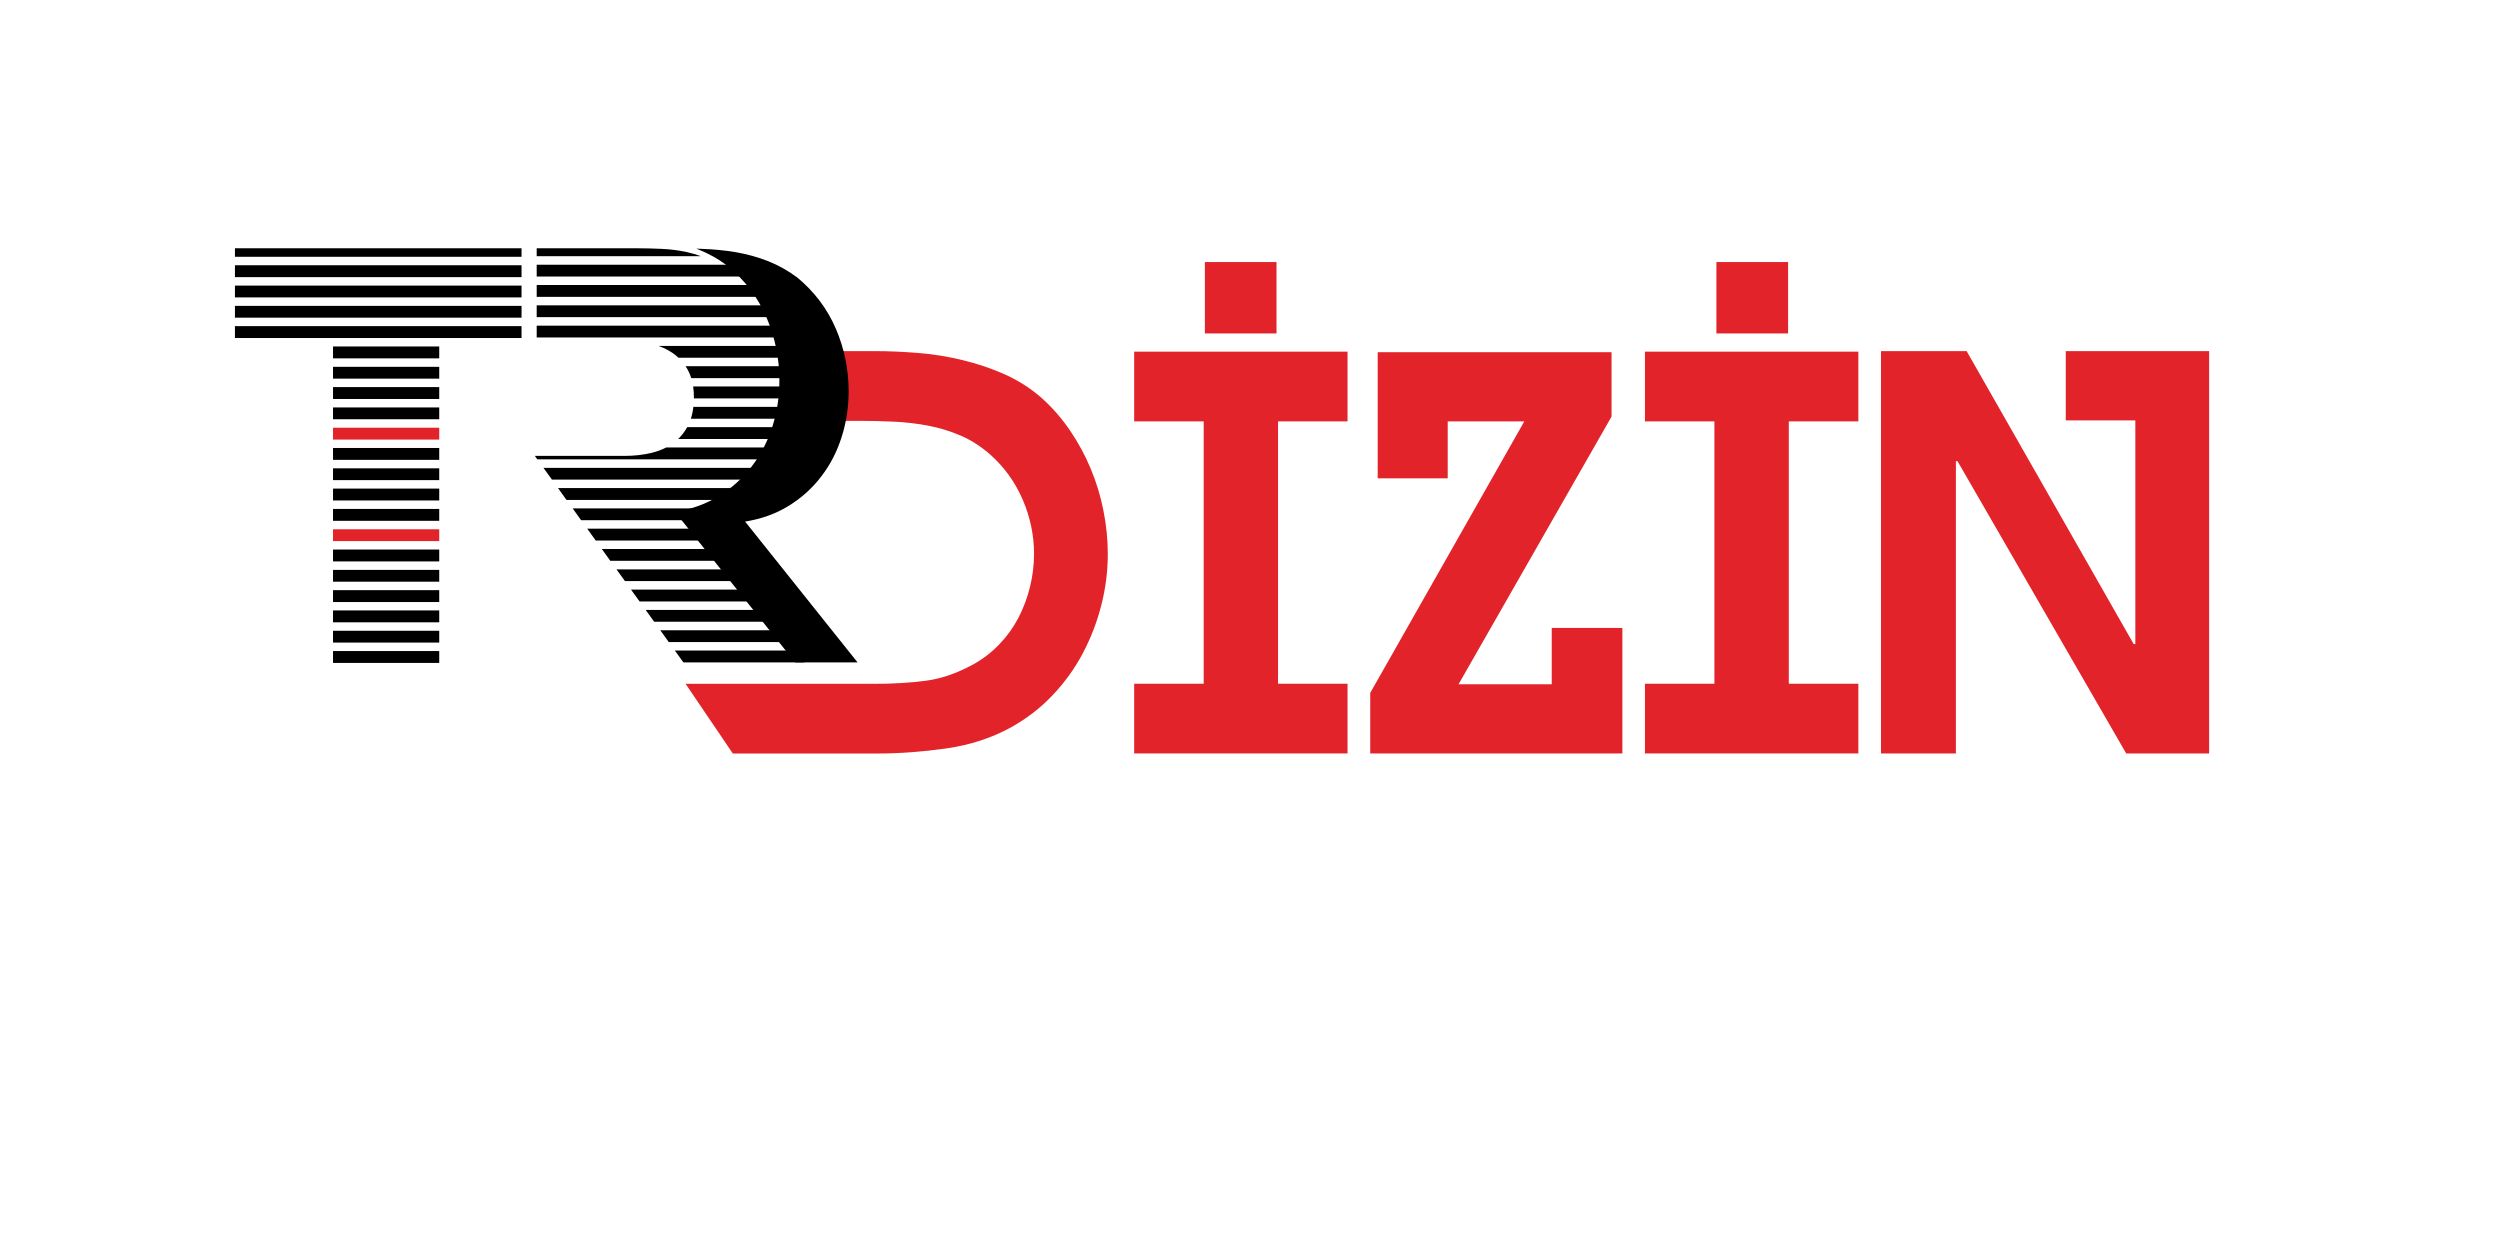 <svg xmlns="http://www.w3.org/2000/svg" xmlns:xlink="http://www.w3.org/1999/xlink" width="150" zoomAndPan="magnify" viewBox="0 0 113.04 64.08" height="75" preserveAspectRatio="xMidYMid meet" version="1.0"><path fill="#e2232a" d="M 45.832 20.395 C 46.383 20.887 46.871 21.449 47.297 22.074 C 47.719 22.695 48.074 23.352 48.359 24.039 C 48.645 24.727 48.863 25.441 49.008 26.184 C 49.156 26.926 49.23 27.66 49.23 28.395 C 49.23 29.277 49.121 30.152 48.898 31.02 C 48.676 31.895 48.359 32.715 47.945 33.496 C 47.531 34.277 47.016 34.992 46.398 35.641 C 45.781 36.293 45.074 36.836 44.285 37.277 C 43.289 37.828 42.18 38.191 40.957 38.367 C 39.73 38.539 38.551 38.629 37.41 38.629 L 30.008 38.629 L 27.586 35.055 L 37.297 35.055 C 38.219 35.055 39.074 35.004 39.867 34.902 C 40.66 34.805 41.48 34.523 42.328 34.062 C 42.824 33.789 43.27 33.445 43.668 33.031 C 44.062 32.621 44.391 32.164 44.648 31.672 C 44.906 31.176 45.102 30.648 45.242 30.09 C 45.379 29.527 45.449 28.965 45.449 28.395 C 45.449 27.445 45.254 26.516 44.871 25.621 C 44.484 24.723 43.93 23.953 43.211 23.309 C 42.73 22.887 42.227 22.562 41.691 22.332 C 41.156 22.102 40.605 21.934 40.035 21.824 C 39.465 21.715 38.879 21.645 38.281 21.617 C 37.68 21.59 37.078 21.574 36.469 21.574 L 32.629 21.574 L 32.629 18 L 37.324 18 C 38.043 18 38.785 18.035 39.551 18.098 C 40.316 18.16 41.07 18.285 41.816 18.469 C 42.559 18.648 43.273 18.891 43.957 19.195 C 44.633 19.5 45.262 19.898 45.832 20.395 Z M 45.832 20.395 " fill-opacity="1" fill-rule="nonzero"/><path fill="#e2232a" d="M 57.957 21.602 L 57.957 35.051 L 61.52 35.051 L 61.52 38.625 L 50.582 38.625 L 50.582 35.051 L 54.145 35.051 L 54.145 21.602 L 50.582 21.602 L 50.582 18.027 L 61.52 18.027 L 61.52 21.602 Z M 57.957 21.602 " fill-opacity="1" fill-rule="nonzero"/><path fill="#e2232a" d="M 75.609 32.191 L 75.609 38.625 L 62.684 38.625 L 62.684 35.52 L 70.582 21.602 L 66.656 21.602 L 66.656 24.52 L 63.066 24.52 L 63.066 18.055 L 75.055 18.055 L 75.055 21.355 L 67.211 35.078 L 71.988 35.078 L 71.988 32.191 Z M 75.609 32.191 " fill-opacity="1" fill-rule="nonzero"/><path fill="#e2232a" d="M 84.141 21.602 L 84.141 35.051 L 87.707 35.051 L 87.707 38.625 L 76.766 38.625 L 76.766 35.051 L 80.328 35.051 L 80.328 21.602 L 76.766 21.602 L 76.766 18.027 L 87.707 18.027 L 87.707 21.602 Z M 84.141 21.602 " fill-opacity="1" fill-rule="nonzero"/><path fill="#e2232a" d="M 105.688 18 L 105.688 38.625 L 101.438 38.625 L 92.789 23.641 L 92.707 23.641 L 92.707 38.625 L 88.867 38.625 L 88.867 18 L 93.258 18 L 101.82 33.016 L 101.906 33.016 L 101.906 21.551 L 98.34 21.551 L 98.34 18 Z M 105.688 18 " fill-opacity="1" fill-rule="nonzero"/><path fill="#000000" d="M 9.512 28.172 L 14.957 28.172 L 14.957 28.781 L 9.512 28.781 Z M 9.512 28.172 " fill-opacity="1" fill-rule="nonzero"/><path fill="#000000" d="M 9.512 25.047 L 14.957 25.047 L 14.957 25.656 L 9.512 25.656 Z M 9.512 25.047 " fill-opacity="1" fill-rule="nonzero"/><path fill="#000000" d="M 9.512 29.215 L 14.957 29.215 L 14.957 29.82 L 9.512 29.82 Z M 9.512 29.215 " fill-opacity="1" fill-rule="nonzero"/><path fill="#000000" d="M 9.512 26.09 L 14.957 26.09 L 14.957 26.699 L 9.512 26.699 Z M 9.512 26.09 " fill-opacity="1" fill-rule="nonzero"/><path fill="#e2232a" d="M 9.512 27.133 L 14.957 27.133 L 14.957 27.738 L 9.512 27.738 Z M 9.512 27.133 " fill-opacity="1" fill-rule="nonzero"/><path fill="#000000" d="M 4.484 12.727 L 19.176 12.727 L 19.176 13.164 L 4.484 13.164 Z M 4.484 12.727 " fill-opacity="1" fill-rule="nonzero"/><path fill="#000000" d="M 9.512 32.336 L 14.957 32.336 L 14.957 32.941 L 9.512 32.941 Z M 9.512 32.336 " fill-opacity="1" fill-rule="nonzero"/><path fill="#000000" d="M 9.512 30.254 L 14.957 30.254 L 14.957 30.863 L 9.512 30.863 Z M 9.512 30.254 " fill-opacity="1" fill-rule="nonzero"/><path fill="#000000" d="M 9.512 33.375 L 14.957 33.375 L 14.957 33.984 L 9.512 33.984 Z M 9.512 33.375 " fill-opacity="1" fill-rule="nonzero"/><path fill="#000000" d="M 4.484 15.68 L 19.176 15.68 L 19.176 16.285 L 4.484 16.285 Z M 4.484 15.68 " fill-opacity="1" fill-rule="nonzero"/><path fill="#000000" d="M 4.484 16.719 L 19.176 16.719 L 19.176 17.328 L 4.484 17.328 Z M 4.484 16.719 " fill-opacity="1" fill-rule="nonzero"/><path fill="#000000" d="M 4.484 13.598 L 19.176 13.598 L 19.176 14.207 L 4.484 14.207 Z M 4.484 13.598 " fill-opacity="1" fill-rule="nonzero"/><path fill="#000000" d="M 9.512 17.762 L 14.957 17.762 L 14.957 18.371 L 9.512 18.371 Z M 9.512 17.762 " fill-opacity="1" fill-rule="nonzero"/><path fill="#000000" d="M 4.484 14.641 L 19.176 14.641 L 19.176 15.246 L 4.484 15.246 Z M 4.484 14.641 " fill-opacity="1" fill-rule="nonzero"/><path fill="#000000" d="M 9.512 20.887 L 14.957 20.887 L 14.957 21.492 L 9.512 21.492 Z M 9.512 20.887 " fill-opacity="1" fill-rule="nonzero"/><path fill="#000000" d="M 9.512 22.965 L 14.957 22.965 L 14.957 23.574 L 9.512 23.574 Z M 9.512 22.965 " fill-opacity="1" fill-rule="nonzero"/><path fill="#e2232a" d="M 9.512 21.926 L 14.957 21.926 L 14.957 22.535 L 9.512 22.535 Z M 9.512 21.926 " fill-opacity="1" fill-rule="nonzero"/><path fill="#000000" d="M 9.512 19.844 L 14.957 19.844 L 14.957 20.453 L 9.512 20.453 Z M 9.512 19.844 " fill-opacity="1" fill-rule="nonzero"/><path fill="#000000" d="M 9.512 18.805 L 14.957 18.805 L 14.957 19.41 L 9.512 19.41 Z M 9.512 18.805 " fill-opacity="1" fill-rule="nonzero"/><path fill="#000000" d="M 27.473 33.957 L 33.684 33.957 L 33.203 33.348 L 27.035 33.348 Z M 27.473 33.957 " fill-opacity="1" fill-rule="nonzero"/><path fill="#000000" d="M 21.047 25.02 L 21.48 25.629 L 30.582 25.629 C 30.836 25.441 31.074 25.242 31.293 25.02 Z M 21.047 25.02 " fill-opacity="1" fill-rule="nonzero"/><path fill="#000000" d="M 26.289 32.309 L 26.723 32.914 L 32.855 32.914 L 32.375 32.309 Z M 26.289 32.309 " fill-opacity="1" fill-rule="nonzero"/><path fill="#000000" d="M 20.297 23.98 L 20.734 24.586 L 31.688 24.586 C 31.734 24.527 31.781 24.469 31.832 24.406 C 31.934 24.27 32.035 24.129 32.129 23.984 L 20.297 23.984 Z M 20.297 23.98 " fill-opacity="1" fill-rule="nonzero"/><path fill="#000000" d="M 25.539 31.266 L 25.973 31.871 L 32.027 31.871 L 31.547 31.266 Z M 25.539 31.266 " fill-opacity="1" fill-rule="nonzero"/><path fill="#000000" d="M 24.789 30.227 L 25.227 30.832 L 31.199 30.832 L 30.719 30.227 Z M 24.789 30.227 " fill-opacity="1" fill-rule="nonzero"/><path fill="#000000" d="M 19.953 17.301 L 32.75 17.301 C 32.707 17.148 32.656 16.996 32.605 16.844 C 32.586 16.793 32.566 16.746 32.547 16.695 L 19.953 16.695 Z M 19.953 17.301 " fill-opacity="1" fill-rule="nonzero"/><path fill="#000000" d="M 27.668 21.898 C 27.539 22.129 27.387 22.328 27.207 22.504 L 32.836 22.504 C 32.852 22.469 32.863 22.43 32.875 22.391 C 32.93 22.23 32.973 22.062 33.012 21.898 Z M 27.668 21.898 " fill-opacity="1" fill-rule="nonzero"/><path fill="#000000" d="M 19.953 15.219 L 31.59 15.219 C 31.449 15.004 31.297 14.805 31.133 14.609 L 19.953 14.609 Z M 19.953 15.219 " fill-opacity="1" fill-rule="nonzero"/><path fill="#000000" d="M 28.012 20.359 C 28.012 20.379 28.012 20.398 28.012 20.422 L 33.219 20.422 C 33.227 20.297 33.227 20.172 33.227 20.051 C 33.227 19.973 33.227 19.891 33.227 19.812 L 27.973 19.812 C 28 19.988 28.012 20.172 28.012 20.359 Z M 28.012 20.359 " fill-opacity="1" fill-rule="nonzero"/><path fill="#000000" d="M 19.953 13.57 L 19.953 14.176 L 30.531 14.176 C 30.273 13.941 30.004 13.738 29.73 13.57 Z M 19.953 13.57 " fill-opacity="1" fill-rule="nonzero"/><path fill="#000000" d="M 24.043 29.188 L 24.477 29.789 L 30.371 29.789 L 29.891 29.188 Z M 24.043 29.188 " fill-opacity="1" fill-rule="nonzero"/><path fill="#000000" d="M 27.984 20.859 C 27.961 21.074 27.918 21.281 27.855 21.465 L 33.102 21.465 C 33.141 21.266 33.168 21.062 33.188 20.859 Z M 27.984 20.859 " fill-opacity="1" fill-rule="nonzero"/><path fill="#000000" d="M 26.199 17.734 C 26.477 17.832 26.727 17.961 26.957 18.121 C 27.051 18.188 27.141 18.262 27.223 18.34 L 33.047 18.34 C 33.004 18.137 32.953 17.934 32.891 17.734 Z M 26.199 17.734 " fill-opacity="1" fill-rule="nonzero"/><path fill="#000000" d="M 28.363 13.133 C 28.137 13.047 27.902 12.98 27.664 12.926 C 27.234 12.832 26.797 12.777 26.359 12.758 C 25.922 12.738 25.484 12.727 25.055 12.727 L 19.953 12.727 L 19.953 13.133 Z M 28.363 13.133 " fill-opacity="1" fill-rule="nonzero"/><path fill="#000000" d="M 19.953 15.652 L 19.953 16.258 L 32.289 16.258 C 32.195 16.051 32.094 15.848 31.984 15.652 Z M 19.953 15.652 " fill-opacity="1" fill-rule="nonzero"/><path fill="#000000" d="M 27.586 18.773 C 27.637 18.852 27.684 18.93 27.727 19.016 C 27.785 19.129 27.836 19.25 27.875 19.383 L 33.199 19.383 C 33.184 19.176 33.16 18.977 33.129 18.773 Z M 27.586 18.773 " fill-opacity="1" fill-rule="nonzero"/><path fill="#000000" d="M 26.594 22.938 C 26.363 23.059 26.117 23.148 25.848 23.215 C 25.41 23.32 24.941 23.371 24.449 23.371 L 19.859 23.371 L 19.984 23.547 L 32.383 23.547 C 32.488 23.352 32.586 23.148 32.672 22.938 Z M 26.594 22.938 " fill-opacity="1" fill-rule="nonzero"/><path fill="#000000" d="M 23.293 28.145 L 23.727 28.75 L 29.543 28.75 L 29.059 28.145 Z M 23.293 28.145 " fill-opacity="1" fill-rule="nonzero"/><path fill="#000000" d="M 22.543 27.102 L 22.98 27.711 L 28.715 27.711 L 28.234 27.102 Z M 22.543 27.102 " fill-opacity="1" fill-rule="nonzero"/><path fill="#000000" d="M 21.797 26.062 L 22.23 26.668 L 28.207 26.668 C 28.824 26.543 29.391 26.344 29.902 26.062 Z M 21.797 26.062 " fill-opacity="1" fill-rule="nonzero"/><path fill="#000000" d="M 9.512 31.293 L 14.957 31.293 L 14.957 31.902 L 9.512 31.902 Z M 9.512 31.293 " fill-opacity="1" fill-rule="nonzero"/><path fill="#000000" d="M 9.512 24.008 L 14.957 24.008 L 14.957 24.613 L 9.512 24.613 Z M 9.512 24.008 " fill-opacity="1" fill-rule="nonzero"/><path fill="#000000" d="M 30.98 23.906 C 30.52 24.508 29.961 25.016 29.297 25.426 C 28.637 25.836 27.883 26.109 27.043 26.242 L 33.203 33.957 L 36.402 33.957 L 30.637 26.738 C 31.473 26.605 32.219 26.336 32.875 25.93 C 33.531 25.523 34.09 25.02 34.543 24.422 C 35.004 23.824 35.348 23.152 35.586 22.402 C 35.824 21.656 35.945 20.875 35.945 20.059 C 35.945 18.941 35.727 17.871 35.289 16.852 C 34.848 15.824 34.191 14.957 33.32 14.234 C 32.844 13.875 32.336 13.594 31.805 13.383 C 31.273 13.176 30.723 13.023 30.148 12.926 C 29.578 12.832 29 12.777 28.422 12.758 C 28.324 12.754 28.227 12.75 28.133 12.746 C 28.16 12.758 28.191 12.77 28.223 12.781 C 28.762 12.992 29.27 13.277 29.746 13.641 C 30.629 14.367 31.293 15.242 31.734 16.273 C 32.176 17.301 32.395 18.383 32.395 19.508 C 32.395 20.328 32.277 21.117 32.035 21.871 C 31.793 22.629 31.441 23.305 30.98 23.906 Z M 30.98 23.906 " fill-opacity="1" fill-rule="nonzero"/><path fill="#e2232a" d="M 54.207 13.434 L 57.879 13.434 L 57.879 17.094 L 54.207 17.094 Z M 54.207 13.434 " fill-opacity="1" fill-rule="nonzero"/><path fill="#e2232a" d="M 80.43 13.434 L 84.105 13.434 L 84.105 17.094 L 80.43 17.094 Z M 80.43 13.434 " fill-opacity="1" fill-rule="nonzero"/></svg>